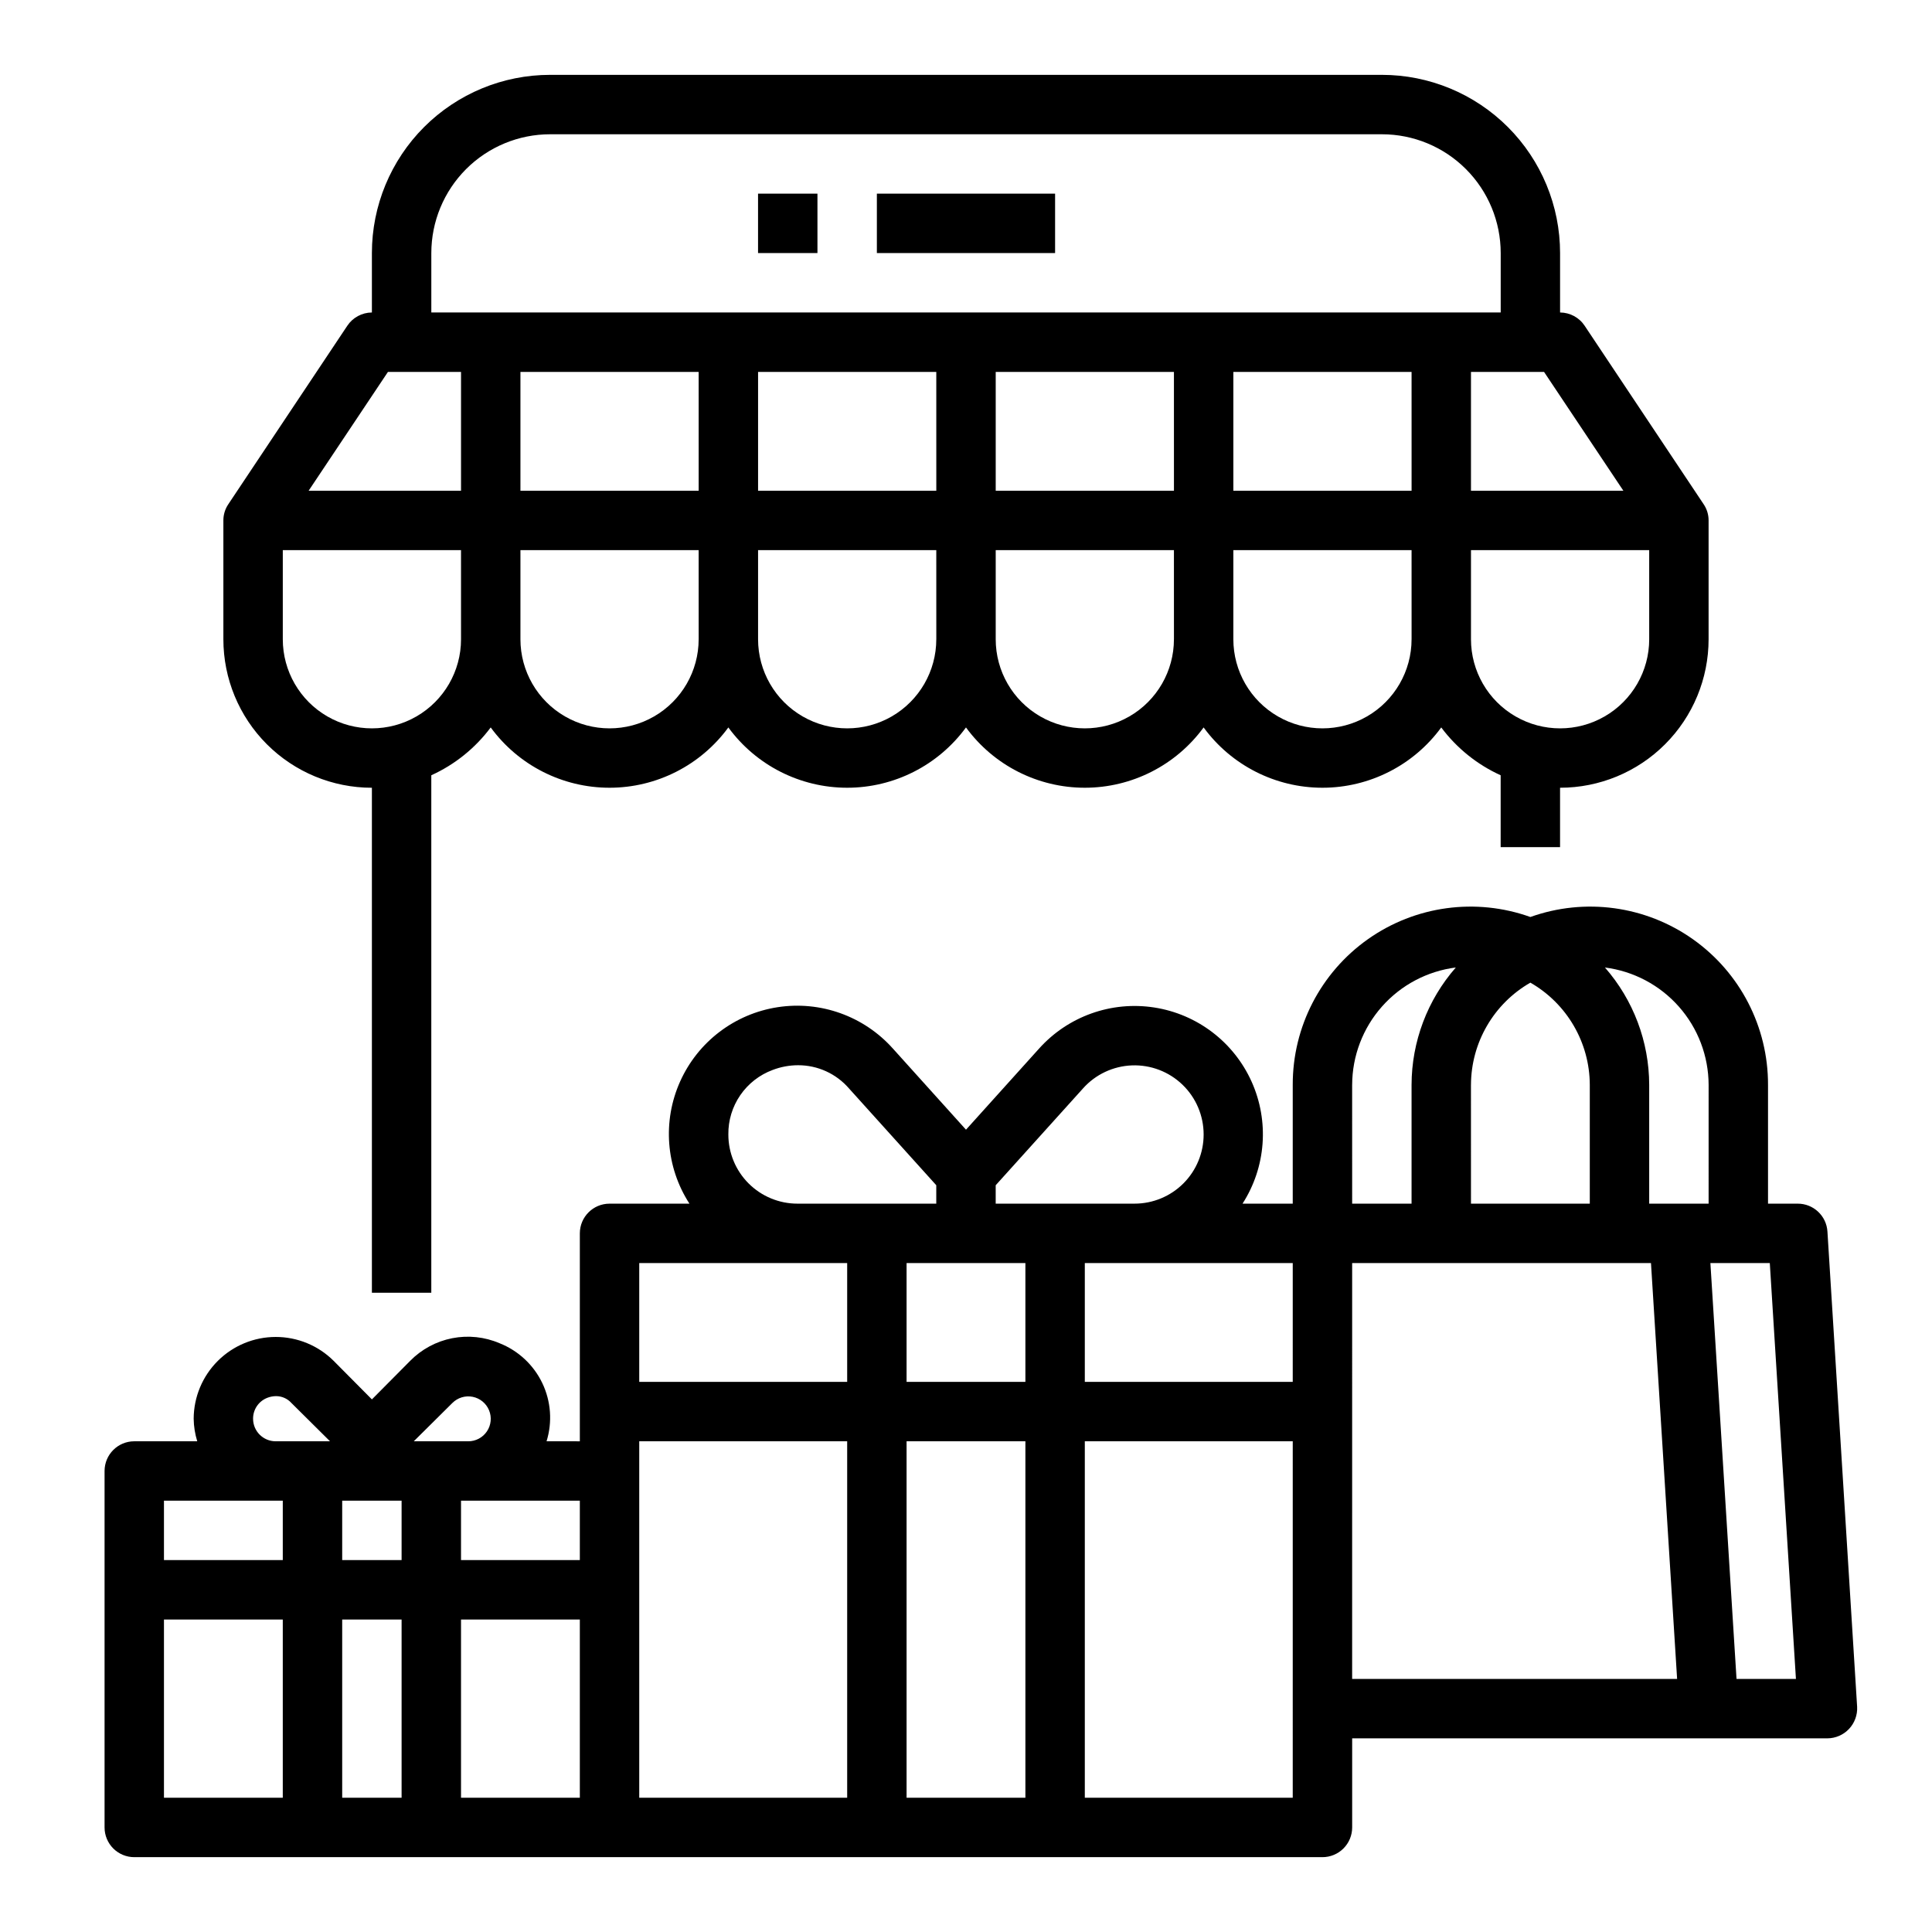 <?xml version="1.0" encoding="UTF-8"?>
<!-- Uploaded to: SVG Find, www.svgfind.com, Generator: SVG Find Mixer Tools -->
<svg fill="#000000" width="800px" height="800px" version="1.1" viewBox="144 144 512 512" xmlns="http://www.w3.org/2000/svg">
 <g>
  <path d="m344.89 195.32h15.742v15.742h-15.742z"/>
  <path d="m376.38 195.32h47.23v15.742h-47.23z"/>
  <path d="m595.46 277.59-31.488-47.23v-0.004c-1.449-2.199-3.898-3.527-6.535-3.543v-15.742c0-12.527-4.977-24.539-13.832-33.398-8.859-8.859-20.871-13.836-33.398-13.836h-220.42c-12.527 0-24.539 4.977-33.398 13.836-8.855 8.859-13.832 20.871-13.832 33.398v15.742c-2.633 0.016-5.086 1.344-6.535 3.543l-31.488 47.23v0.004c-0.875 1.273-1.34 2.781-1.336 4.328v31.488c0 10.438 4.144 20.449 11.527 27.832 7.383 7.383 17.391 11.527 27.832 11.527v133.82h15.742v-137.13c6.234-2.832 11.648-7.191 15.746-12.676 7.348 10.043 19.043 15.98 31.488 15.98 12.441 0 24.141-5.938 31.488-15.98 7.348 10.043 19.043 15.98 31.488 15.98 12.441 0 24.141-5.938 31.488-15.98 7.344 10.043 19.043 15.98 31.488 15.98 12.441 0 24.141-5.938 31.488-15.98 7.344 10.043 19.043 15.98 31.484 15.98 12.445 0 24.145-5.938 31.488-15.98 4.098 5.484 9.516 9.844 15.746 12.676v19.051h15.742v-15.746c10.441 0 20.453-4.144 27.832-11.527 7.383-7.383 11.531-17.395 11.531-27.832v-31.488c0.004-1.547-0.465-3.055-1.34-4.328zm-42.273-35.031 21.02 31.488h-40.383v-31.488zm-287.01 70.848c0 8.438-4.504 16.234-11.809 20.453-7.309 4.219-16.309 4.219-23.617 0s-11.809-12.016-11.809-20.453v-23.617h47.23zm0-39.359h-40.387l21.02-31.488h19.367zm62.977 39.359h-0.004c0 8.438-4.5 16.234-11.805 20.453-7.309 4.219-16.312 4.219-23.617 0-7.309-4.219-11.809-12.016-11.809-20.453v-23.617h47.23zm0-39.359h-47.234v-31.488h47.23zm62.977 39.359h-0.004c0 8.438-4.5 16.234-11.805 20.453-7.309 4.219-16.312 4.219-23.617 0-7.309-4.219-11.809-12.016-11.809-20.453v-23.617h47.23zm0-39.359h-47.234v-31.488h47.23zm62.977 39.359h-0.004c0 8.438-4.5 16.234-11.809 20.453-7.305 4.219-16.309 4.219-23.613 0-7.309-4.219-11.809-12.016-11.809-20.453v-23.617h47.23zm0-39.359h-47.234v-31.488h47.23zm62.977 39.359h-0.004c0 8.438-4.5 16.234-11.809 20.453-7.305 4.219-16.309 4.219-23.613 0-7.309-4.219-11.809-12.016-11.809-20.453v-23.617h47.23zm0-39.359h-47.234v-31.488h47.23zm-259.78-47.234v-15.742c0-8.352 3.32-16.359 9.223-22.266 5.906-5.906 13.914-9.223 22.266-9.223h220.42c8.352 0 16.359 3.316 22.266 9.223s9.223 13.914 9.223 22.266v15.742zm322.75 86.594c0 8.438-4.5 16.234-11.809 20.453-7.305 4.219-16.309 4.219-23.613 0-7.309-4.219-11.809-12.016-11.809-20.453v-23.617h47.23z"/>
  <path d="m628.29 470.38c-0.254-4.164-3.703-7.406-7.875-7.398h-7.871v-31.488c0.039-15.348-7.394-29.75-19.93-38.605-12.535-8.852-28.598-11.043-43.047-5.875-14.449-5.168-30.508-2.977-43.043 5.875-12.535 8.855-19.973 23.258-19.934 38.605v31.488h-13.305c6.219-9.68 7.121-21.844 2.402-32.336-4.719-10.488-14.422-17.883-25.785-19.648-11.367-1.77-22.855 2.328-30.539 10.891l-19.363 21.492-19.363-21.492h-0.004c-7.672-8.598-19.176-12.727-30.562-10.969-11.391 1.762-21.109 9.168-25.828 19.684-4.719 10.512-3.789 22.699 2.469 32.379h-21.176c-4.348 0-7.871 3.523-7.871 7.871v55.105l-8.82-0.004c1.578-5.098 1.176-10.605-1.129-15.422-2.309-4.816-6.344-8.586-11.309-10.555-3.957-1.699-8.336-2.164-12.562-1.336s-8.105 2.914-11.129 5.981l-10.156 10.234-10.156-10.234c-4.078-4.051-9.598-6.324-15.348-6.316-5.75 0.004-11.266 2.289-15.336 6.348-4.074 4.062-6.371 9.57-6.394 15.32 0.027 2.027 0.348 4.043 0.945 5.981h-16.688c-4.348 0-7.871 3.527-7.871 7.875v94.465c0 2.086 0.828 4.09 2.305 5.566 1.477 1.473 3.477 2.305 5.566 2.305h314.88c2.09 0 4.094-0.832 5.566-2.305 1.477-1.477 2.309-3.481 2.309-5.566v-23.617h125.95c2.164-0.016 4.231-0.914 5.719-2.492 1.484-1.574 2.262-3.688 2.152-5.852zm-409.35 150.04h-31.488v-47.23h31.488zm0-62.977h-31.488v-15.742h31.488zm-1.891-31.488c-3.301 0-5.981-2.676-5.981-5.981-0.016-2.422 1.453-4.609 3.699-5.512 0.75-0.305 1.551-0.465 2.363-0.473 1.559-0.008 3.047 0.652 4.094 1.812l10.23 10.152zm33.379 94.465h-15.742v-47.23h15.742zm0-62.977h-15.742v-15.742h15.742zm3.227-31.488 10.234-10.156v0.004c1.406-1.41 3.426-2.023 5.379-1.633 1.953 0.391 3.582 1.73 4.34 3.574s0.543 3.941-0.574 5.59c-1.113 1.652-2.981 2.637-4.973 2.621zm44.008 94.465h-31.488v-47.23h31.488zm0-62.977h-31.488v-15.742h31.488zm70.848 62.977h-55.105v-94.465h55.105zm0-110.21h-55.105v-31.488h55.105zm-13.145-47.23h-0.004c-4.867 0.008-9.535-1.922-12.977-5.363-3.441-3.441-5.371-8.113-5.363-12.98-0.047-3.711 1.059-7.34 3.156-10.398 2.102-3.059 5.094-5.394 8.57-6.684 2.16-0.832 4.457-1.258 6.773-1.258 5.164-0.008 10.078 2.234 13.461 6.137l23.141 25.664v4.883zm60.375 157.44h-31.488v-94.465h31.488zm0-110.21h-31.488v-31.488h31.488zm-7.871-47.23v-4.879l23.145-25.664v-0.004c3.312-3.707 7.996-5.906 12.965-6.094 4.973-0.184 9.805 1.66 13.387 5.113 3.582 3.449 5.606 8.211 5.609 13.184 0.008 4.867-1.922 9.539-5.363 12.98-3.441 3.441-8.113 5.371-12.98 5.363zm78.719 157.44h-55.102v-94.465h55.105zm0-110.21h-55.102v-31.488h55.105zm47.23-78.719h0.004c0.035-11.191 6.035-21.516 15.742-27.082 9.707 5.566 15.711 15.891 15.746 27.082v31.488h-31.488zm-31.488 0h0.004c0.023-7.637 2.824-15.004 7.879-20.723 5.055-5.723 12.02-9.41 19.594-10.375-7.539 8.609-11.703 19.656-11.73 31.098v31.488h-15.742zm0 157.44 0.004-110.21h79.191l6.926 110.21zm94.469-125.95h-15.746v-31.488c-0.023-11.441-4.191-22.488-11.73-31.098 7.574 0.965 14.539 4.652 19.598 10.375 5.055 5.719 7.856 13.086 7.879 20.723zm7.398 125.95-6.926-110.21h15.742l6.926 110.21z"/>
 </g>
</svg>
